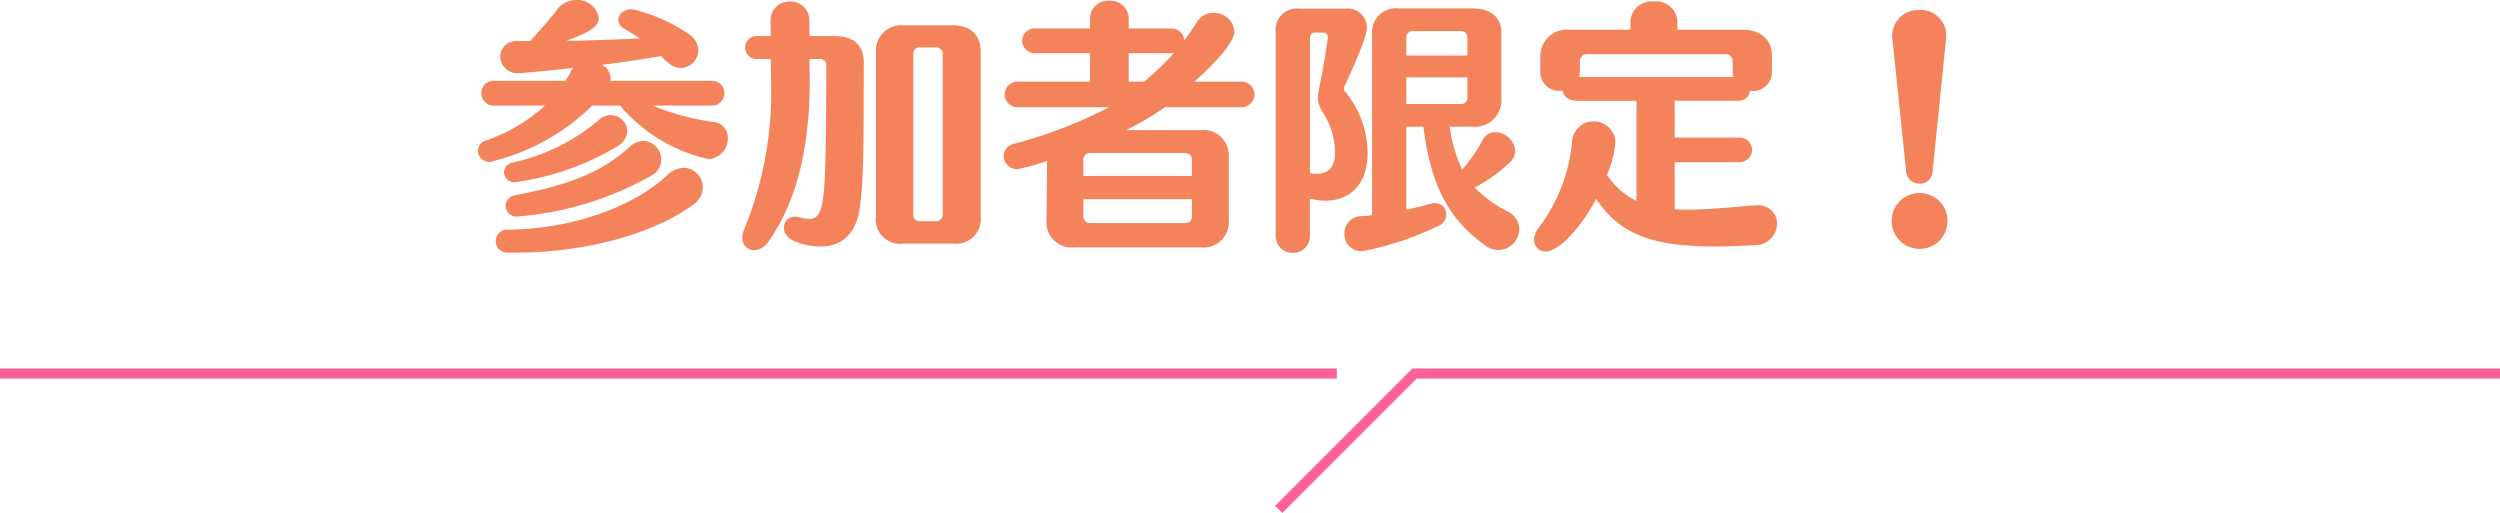 <svg xmlns="http://www.w3.org/2000/svg" width="246.793" height="50.635" viewBox="0 0 246.793 50.635">
  <g id="グループ_1199" data-name="グループ 1199" transform="translate(-1606.552 -1261.467)">
    <path id="パス_17835" data-name="パス 17835" d="M-54.314-11.856a1.231,1.231,0,0,0,1.326-1.222A1.217,1.217,0,0,0-54.314-14.3h-9.932a1.166,1.166,0,0,0,.026-.286,1.54,1.54,0,0,0-.858-1.3c1.95-.234,3.848-.52,5.824-.858.7.7,1.222,1.17,1.95,1.17a1.777,1.777,0,0,0,1.742-1.742,2.033,2.033,0,0,0-.988-1.638,16.416,16.416,0,0,0-5.564-2.418c-.806,0-1.352.494-1.352,1.04a1.039,1.039,0,0,0,.6.884c.6.364,1.118.676,1.534.962-2.34.1-4.836.208-7.254.234,1.872-.728,3.2-1.248,3.2-2.262a2.139,2.139,0,0,0-2.236-1.768,2.4,2.4,0,0,0-1.95,1.04c-.65.858-1.846,2.21-2.6,3.016h-1.2a1.564,1.564,0,0,0-1.742,1.534,1.688,1.688,0,0,0,1.846,1.638s2.028-.156,5.33-.52c-.052.078-.078.13-.13.208-.182.364-.39.728-.6,1.066H-75.66a1.217,1.217,0,0,0-1.326,1.222,1.231,1.231,0,0,0,1.326,1.222h4.966A17,17,0,0,1-76.544-8.4a1.067,1.067,0,0,0-.78.988A1.132,1.132,0,0,0-76.18-6.292a21.229,21.229,0,0,0,10.14-5.564h2.756a15.946,15.946,0,0,0,8.736,5.278,2.032,2.032,0,0,0,1.9-2.08,1.547,1.547,0,0,0-1.456-1.586,24.069,24.069,0,0,1-5.954-1.612Zm-9.256,4.03a1.844,1.844,0,0,0,.988-1.508A1.638,1.638,0,0,0-64.22-10.92a1.677,1.677,0,0,0-1.144.468,19.528,19.528,0,0,1-8.5,4.212,1.022,1.022,0,0,0-.884.962,1.023,1.023,0,0,0,1.066.988A26.848,26.848,0,0,0-63.57-7.826Zm3.406,2.86a1.784,1.784,0,0,0,.936-1.56A1.838,1.838,0,0,0-61-8.372a2.072,2.072,0,0,0-1.352.6C-65.416-4.94-69.316-3.848-73.58-3.016A1.1,1.1,0,0,0-74.594-1.95a1.078,1.078,0,0,0,1.17,1.04A31.889,31.889,0,0,0-60.164-4.966ZM-74.256.39a1.148,1.148,0,0,0-1.3,1.118,1.112,1.112,0,0,0,1.118,1.144h.936c6.76,0,13.546-1.846,17.472-4.758a2.071,2.071,0,0,0,.91-1.664,1.931,1.931,0,0,0-1.872-1.95,2.528,2.528,0,0,0-1.716.806C-61.308-2.47-66.872.26-74.256.39Zm43.888,1.378A2.436,2.436,0,0,0-27.69-.91v-16.3c0-1.248-.624-2.574-2.808-2.574h-4.836a2.506,2.506,0,0,0-2.7,2.574V-.91A2.4,2.4,0,0,0-35.36,1.768ZM-43.576-16.458a.582.582,0,0,1,.65.624C-42.978-2.574-43-.676-44.616-.676A4.013,4.013,0,0,1-45.6-.832a2.593,2.593,0,0,0-.416-.052A1.05,1.05,0,0,0-47.112.208c0,1.56,2.808,1.846,3.614,1.846,1.9,0,3.354-1.04,3.8-3.432.52-2.886.442-7.618.468-14.742,0-1.69-.988-2.6-2.886-2.6h-2.47c0-.7-.026-1.274-.026-1.508a1.812,1.812,0,0,0-1.9-1.9,1.847,1.847,0,0,0-1.924,1.9c0,.234.026.806.026,1.508h-1.326a1.113,1.113,0,0,0-1.2,1.118,1.118,1.118,0,0,0,1.2,1.144h1.326c0,.936.026,1.794.026,2.158A35.715,35.715,0,0,1-51.038.364a1.985,1.985,0,0,0-.182.806,1.17,1.17,0,0,0,1.17,1.248,1.8,1.8,0,0,0,1.43-.884c2.73-3.848,4.056-9.23,4.056-15.782,0-.39-.026-1.248-.026-2.21ZM-31.434-1.092a.643.643,0,0,1-.65.65h-1.638a.607.607,0,0,1-.624-.65v-15.86a.607.607,0,0,1,.624-.65h1.638a.628.628,0,0,1,.65.65ZM-6.006,2.132A2.509,2.509,0,0,0-3.2-.624V-6.786A2.5,2.5,0,0,0-5.98-9.438h-7.358A29.331,29.331,0,0,0-9.49-11.7h7.384A1.312,1.312,0,0,0-.65-12.974a1.308,1.308,0,0,0-1.456-1.248H-6.6c.156-.156,3.952-3.406,3.952-4.966a1.99,1.99,0,0,0-2.08-1.82,1.849,1.849,0,0,0-1.586.858A20.842,20.842,0,0,1-7.592-18.3a1.277,1.277,0,0,0-1.43-1.17h-4.056v-.988a1.759,1.759,0,0,0-1.9-1.742A1.767,1.767,0,0,0-16.9-20.462v.988h-5.3a1.257,1.257,0,0,0-1.4,1.222,1.272,1.272,0,0,0,1.4,1.222h5.3v2.808h-6.994a1.284,1.284,0,0,0-1.43,1.248,1.288,1.288,0,0,0,1.43,1.274H-15a46.3,46.3,0,0,1-9.386,3.614,1.261,1.261,0,0,0-1.04,1.2,1.332,1.332,0,0,0,1.352,1.3A20.481,20.481,0,0,0-21.138-6.4L-21.19-.6V-.52a2.481,2.481,0,0,0,2.808,2.652ZM-9.022-17.03a2.29,2.29,0,0,0,.442-.052,24.2,24.2,0,0,1-2.99,2.86h-1.508V-17.03ZM-6.838-4.914H-17.55V-6.578a.648.648,0,0,1,.7-.6h9.23c.52,0,.78.286.78.6Zm0,4.03c0,.39-.26.624-.78.624h-9.23a.638.638,0,0,1-.7-.624V-2.626H-6.838Zm27.69-8.892a2.6,2.6,0,0,0,2.86-2.6v-6.682c0-1.534-1.066-2.392-2.86-2.392H13.624A2.377,2.377,0,0,0,10.946-18.9V-1.04c-.364.052-.728.078-1.092.1A1.686,1.686,0,0,0,8.216.78,1.691,1.691,0,0,0,9.958,2.522,29.978,29.978,0,0,0,17.576-.026a1.177,1.177,0,0,0,.7-1.066A1.1,1.1,0,0,0,17.16-2.236a2.04,2.04,0,0,0-.364.052c-.858.234-1.664.442-2.47.6v-8.19h1.69c.6,4.758,1.924,8.814,6.162,11.752a2.12,2.12,0,0,0,1.274.416A2.088,2.088,0,0,0,25.48.338a2,2,0,0,0-1.2-1.768,12.124,12.124,0,0,1-3.2-2.34,15.271,15.271,0,0,0,3.484-2.5,1.6,1.6,0,0,0,.52-1.144,2.05,2.05,0,0,0-2-1.82,1.354,1.354,0,0,0-1.222.78,14.731,14.731,0,0,1-2.028,2.912,14.622,14.622,0,0,1-1.222-4.238ZM1.43.91A1.672,1.672,0,0,0,3.12,2.678,1.658,1.658,0,0,0,4.81.91V-2.678a6.394,6.394,0,0,0,1.534.208c2.184,0,4.16-1.378,4.16-4.706A9.527,9.527,0,0,0,8.268-13.26a.372.372,0,0,1-.1-.26,1.284,1.284,0,0,1,.13-.416c.078-.182,2.132-4.446,2.132-5.59a1.876,1.876,0,0,0-2.106-1.9H3.8A2.1,2.1,0,0,0,1.43-19.162ZM20.358-16.8H14.326V-18.59a.615.615,0,0,1,.624-.624h4.758a.622.622,0,0,1,.65.624Zm0,4.134a.6.6,0,0,1-.65.65H14.326v-2.626h6.032Zm-14.17-6.4a.439.439,0,0,1,.39.468c0,.312-.468,3.146-.884,5.174a4.343,4.343,0,0,0-.1.754,2.728,2.728,0,0,0,.494,1.482,7.467,7.467,0,0,1,1.2,4.056c0,.962-.364,2-1.794,2a3.08,3.08,0,0,1-.676-.052v-13.26c0-.364.13-.624.442-.624Zm40.9,12.792a1.263,1.263,0,0,0,1.378-1.222,1.245,1.245,0,0,0-1.378-1.2H40.82v-3.64h6.214a1.141,1.141,0,0,0,1.222-.988c.078,0,.182.026.26.026a1.863,1.863,0,0,0,1.9-1.976V-16.8c0-1.638-1.2-2.548-2.912-2.548H41.08v-.832a2.074,2.074,0,0,0-2.314-1.95,2.088,2.088,0,0,0-2.314,1.95v.832H30.394A2.612,2.612,0,0,0,27.56-16.8v1.612a1.846,1.846,0,0,0,1.95,1.872c.078,0,.182-.026.26-.026.052.52.52,1.014,1.43,1.014h5.85v9.88a7.208,7.208,0,0,1-2.912-2.574A10.8,10.8,0,0,0,34.97-8.19,2.128,2.128,0,0,0,32.786-10.3a2.138,2.138,0,0,0-2.106,2.08A16.545,16.545,0,0,1,27.43.156,2.132,2.132,0,0,0,26.936,1.4a1.128,1.128,0,0,0,1.17,1.144c1.17,0,3.328-2.106,4.966-5.2,2.47,3.822,6.214,4.706,11.8,4.706,1.378,0,2.73-.078,3.9-.13A2.173,2.173,0,0,0,50.934-.208,1.822,1.822,0,0,0,48.854-2h-.286c-1.378.1-4.212.416-6.63.416-.338,0-.676-.026-.988-.026h-.13V-6.266Zm-.546-9a2.216,2.216,0,0,0,.078.6H31.382a1.676,1.676,0,0,0,.078-.52v-1.04a.676.676,0,0,1,.728-.7h13.6a.7.7,0,0,1,.754.7ZM63.674-5.3A1.275,1.275,0,0,0,65-4.16,1.225,1.225,0,0,0,66.274-5.3L67.6-18.356c0-.13.026-.234.026-.364a2.513,2.513,0,0,0-2.652-2.574,2.547,2.547,0,0,0-2.652,2.938ZM67.756-.468A2.741,2.741,0,0,0,65-3.224,2.741,2.741,0,0,0,62.244-.468,2.757,2.757,0,0,0,65,2.288,2.757,2.757,0,0,0,67.756-.468Z" transform="translate(1731.052 1283.749)" fill="#f4825b"/>
    <g id="グループ_1198" data-name="グループ 1198" transform="translate(451.052 -157.251)">
      <path id="パス_2230" data-name="パス 2230" d="M-868.707,1425.921H-975.863l-13.407,13.407" transform="translate(2271 29.673)" fill="none" stroke="#fc6199" stroke-width="1"/>
      <path id="パス_2231" data-name="パス 2231" d="M-1111.1,1425.921h131.967" transform="translate(2266.602 29.673)" fill="none" stroke="#fc6199" stroke-width="1"/>
    </g>
  </g>
</svg>

